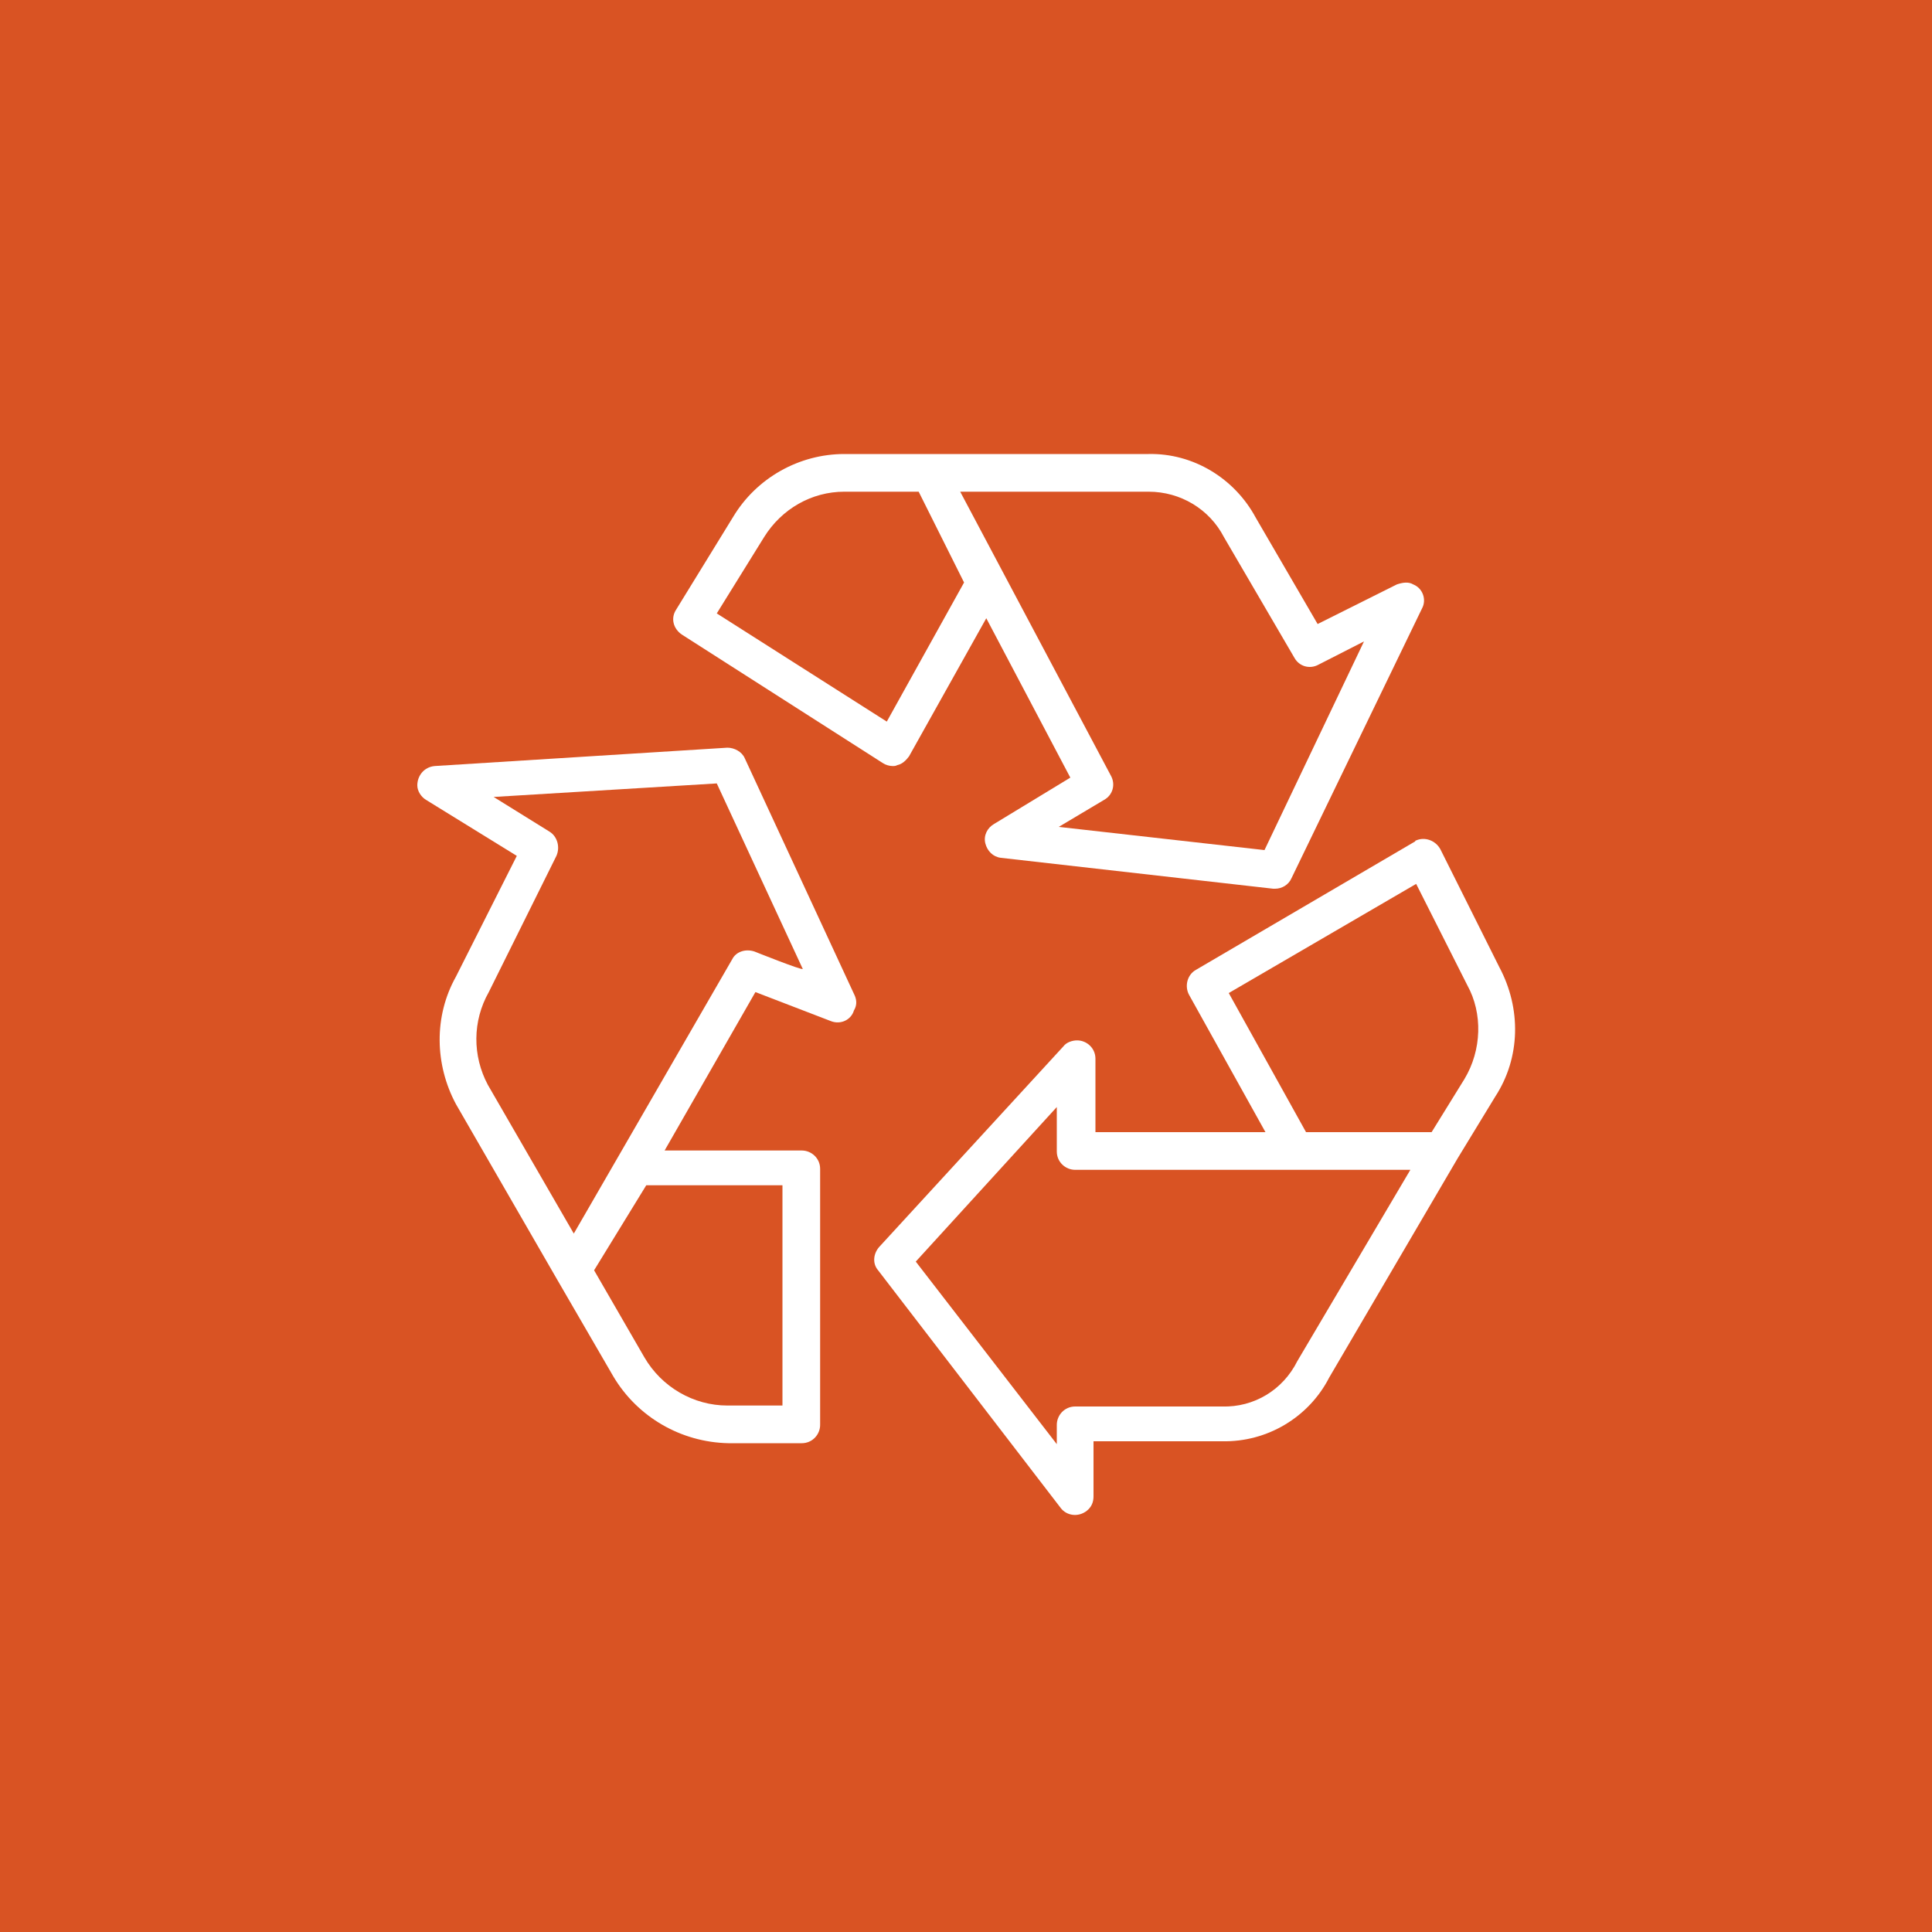 <?xml version="1.0" encoding="utf-8"?>
<!-- Generator: Adobe Illustrator 28.1.0, SVG Export Plug-In . SVG Version: 6.00 Build 0)  -->
<svg version="1.1" id="Layer_1" xmlns="http://www.w3.org/2000/svg" xmlns:xlink="http://www.w3.org/1999/xlink" x="0px" y="0px"
	 viewBox="0 0 200 200" style="enable-background:new 0 0 200 200;" xml:space="preserve">
<style type="text/css">
	.st0{fill:#D95323;}
	.st1{fill:#FFFFFF;}
</style>
<rect class="st0" width="200" height="200"/>
<g>
	<path class="st1" d="M70.6,65.7L91.4,79c0.3,0.2,0.7,0.3,1,0.3c0.2,0,0.3,0,0.5-0.1c0.5-0.1,0.9-0.5,1.2-0.9l8-14.3l8.7,16.5
		l-7.9,4.8c-0.7,0.4-1.1,1.2-0.9,2c0.2,0.8,0.8,1.4,1.6,1.5l28.2,3.2c0,0,0.1,0,0.2,0c0.7,0,1.4-0.4,1.7-1.1L147.2,63
		c0.5-0.9,0.1-2.1-0.9-2.5v0c-0.5-0.3-1.1-0.2-1.7,0l-8.2,4.1l-6.4-11c-2.2-4.1-6.5-6.7-11.1-6.6H87.4c-4.7,0-9.1,2.5-11.5,6.5
		L70,63.1C69.4,64,69.7,65.1,70.6,65.7z M118.9,50.9c3.3,0,6.3,1.8,7.8,4.7l7.3,12.5c0.5,0.9,1.6,1.2,2.5,0.7l4.7-2.4L130.9,88v0
		l-21.3-2.4l4.7-2.8c0.9-0.5,1.2-1.6,0.7-2.5L99.4,50.9H118.9z M79.1,55.6c1.8-2.9,4.9-4.7,8.3-4.7h7.7l4.7,9.4l-8,14.4L74.2,63.5
		L79.1,55.6z"/>
	<path class="st1" d="M155.2,100.1l-6.1-12.2c-0.5-0.9-1.6-1.3-2.5-0.9c0,0-0.1,0-0.1,0.1l-22.7,13.3c-0.9,0.5-1.2,1.7-0.7,2.6
		l7.9,14.2h-17.6v-7.6c0-1.1-0.9-1.9-1.9-1.9c-0.5,0-1.1,0.2-1.4,0.6L91,129.1c-0.6,0.7-0.7,1.7-0.1,2.4l18.9,24.6
		c0.6,0.8,1.8,1,2.7,0.3c0.5-0.4,0.7-0.9,0.7-1.5v-5.7h13.3c4.7,0.1,9-2.5,11.1-6.6l13.3-22.7l3.9-6.4
		C157.4,109.5,157.5,104.4,155.2,100.1z M134.3,140.9c-1.5,3-4.5,4.8-7.8,4.7h-15.2c-1.1,0-1.9,0.9-1.9,1.9v2l-14.6-18.9l14.6-16
		v4.6c0,1.1,0.9,1.9,1.9,1.9H146L134.3,140.9z M151.6,111.7l-3.4,5.5h-13l-8-14.4l19.4-11.3l5.3,10.5
		C153.5,104.9,153.4,108.7,151.6,111.7z"/>
	<path class="st1" d="M88.5,103.1L77.1,78.5c-0.3-0.7-1.1-1.1-1.8-1.1l-30.3,1.9c-1.1,0.1-1.8,1-1.8,2c0,0.6,0.4,1.2,0.9,1.5
		l9.4,5.8l-6.3,12.5c-2.3,4.1-2.2,9.1,0,13.2l10.5,18.2l5.8,10c2.5,4.2,7,6.8,11.9,6.9h7.6c1.1,0,1.9-0.9,1.9-1.9V121
		c0-1.1-0.9-1.9-1.9-1.9H68.8l9.4-16.4l7.8,3c1,0.4,2.1-0.1,2.4-1.1C88.7,104.1,88.7,103.6,88.5,103.1L88.5,103.1z M81,122.8v22.7
		h-5.7c-3.5,0-6.8-1.9-8.6-5l-5.2-9l5.4-8.8H81z M78.1,98.5c-0.9-0.3-1.9,0-2.3,0.8l-16.4,28.4l-8.9-15.4c-1.6-3-1.6-6.6,0.1-9.6
		l7-14.1c0.4-0.9,0.1-2-0.7-2.5l-5.8-3.6l23.1-1.4l8.9,19.2C83.1,100.5,78.1,98.5,78.1,98.5z"/>
</g>
</svg>
